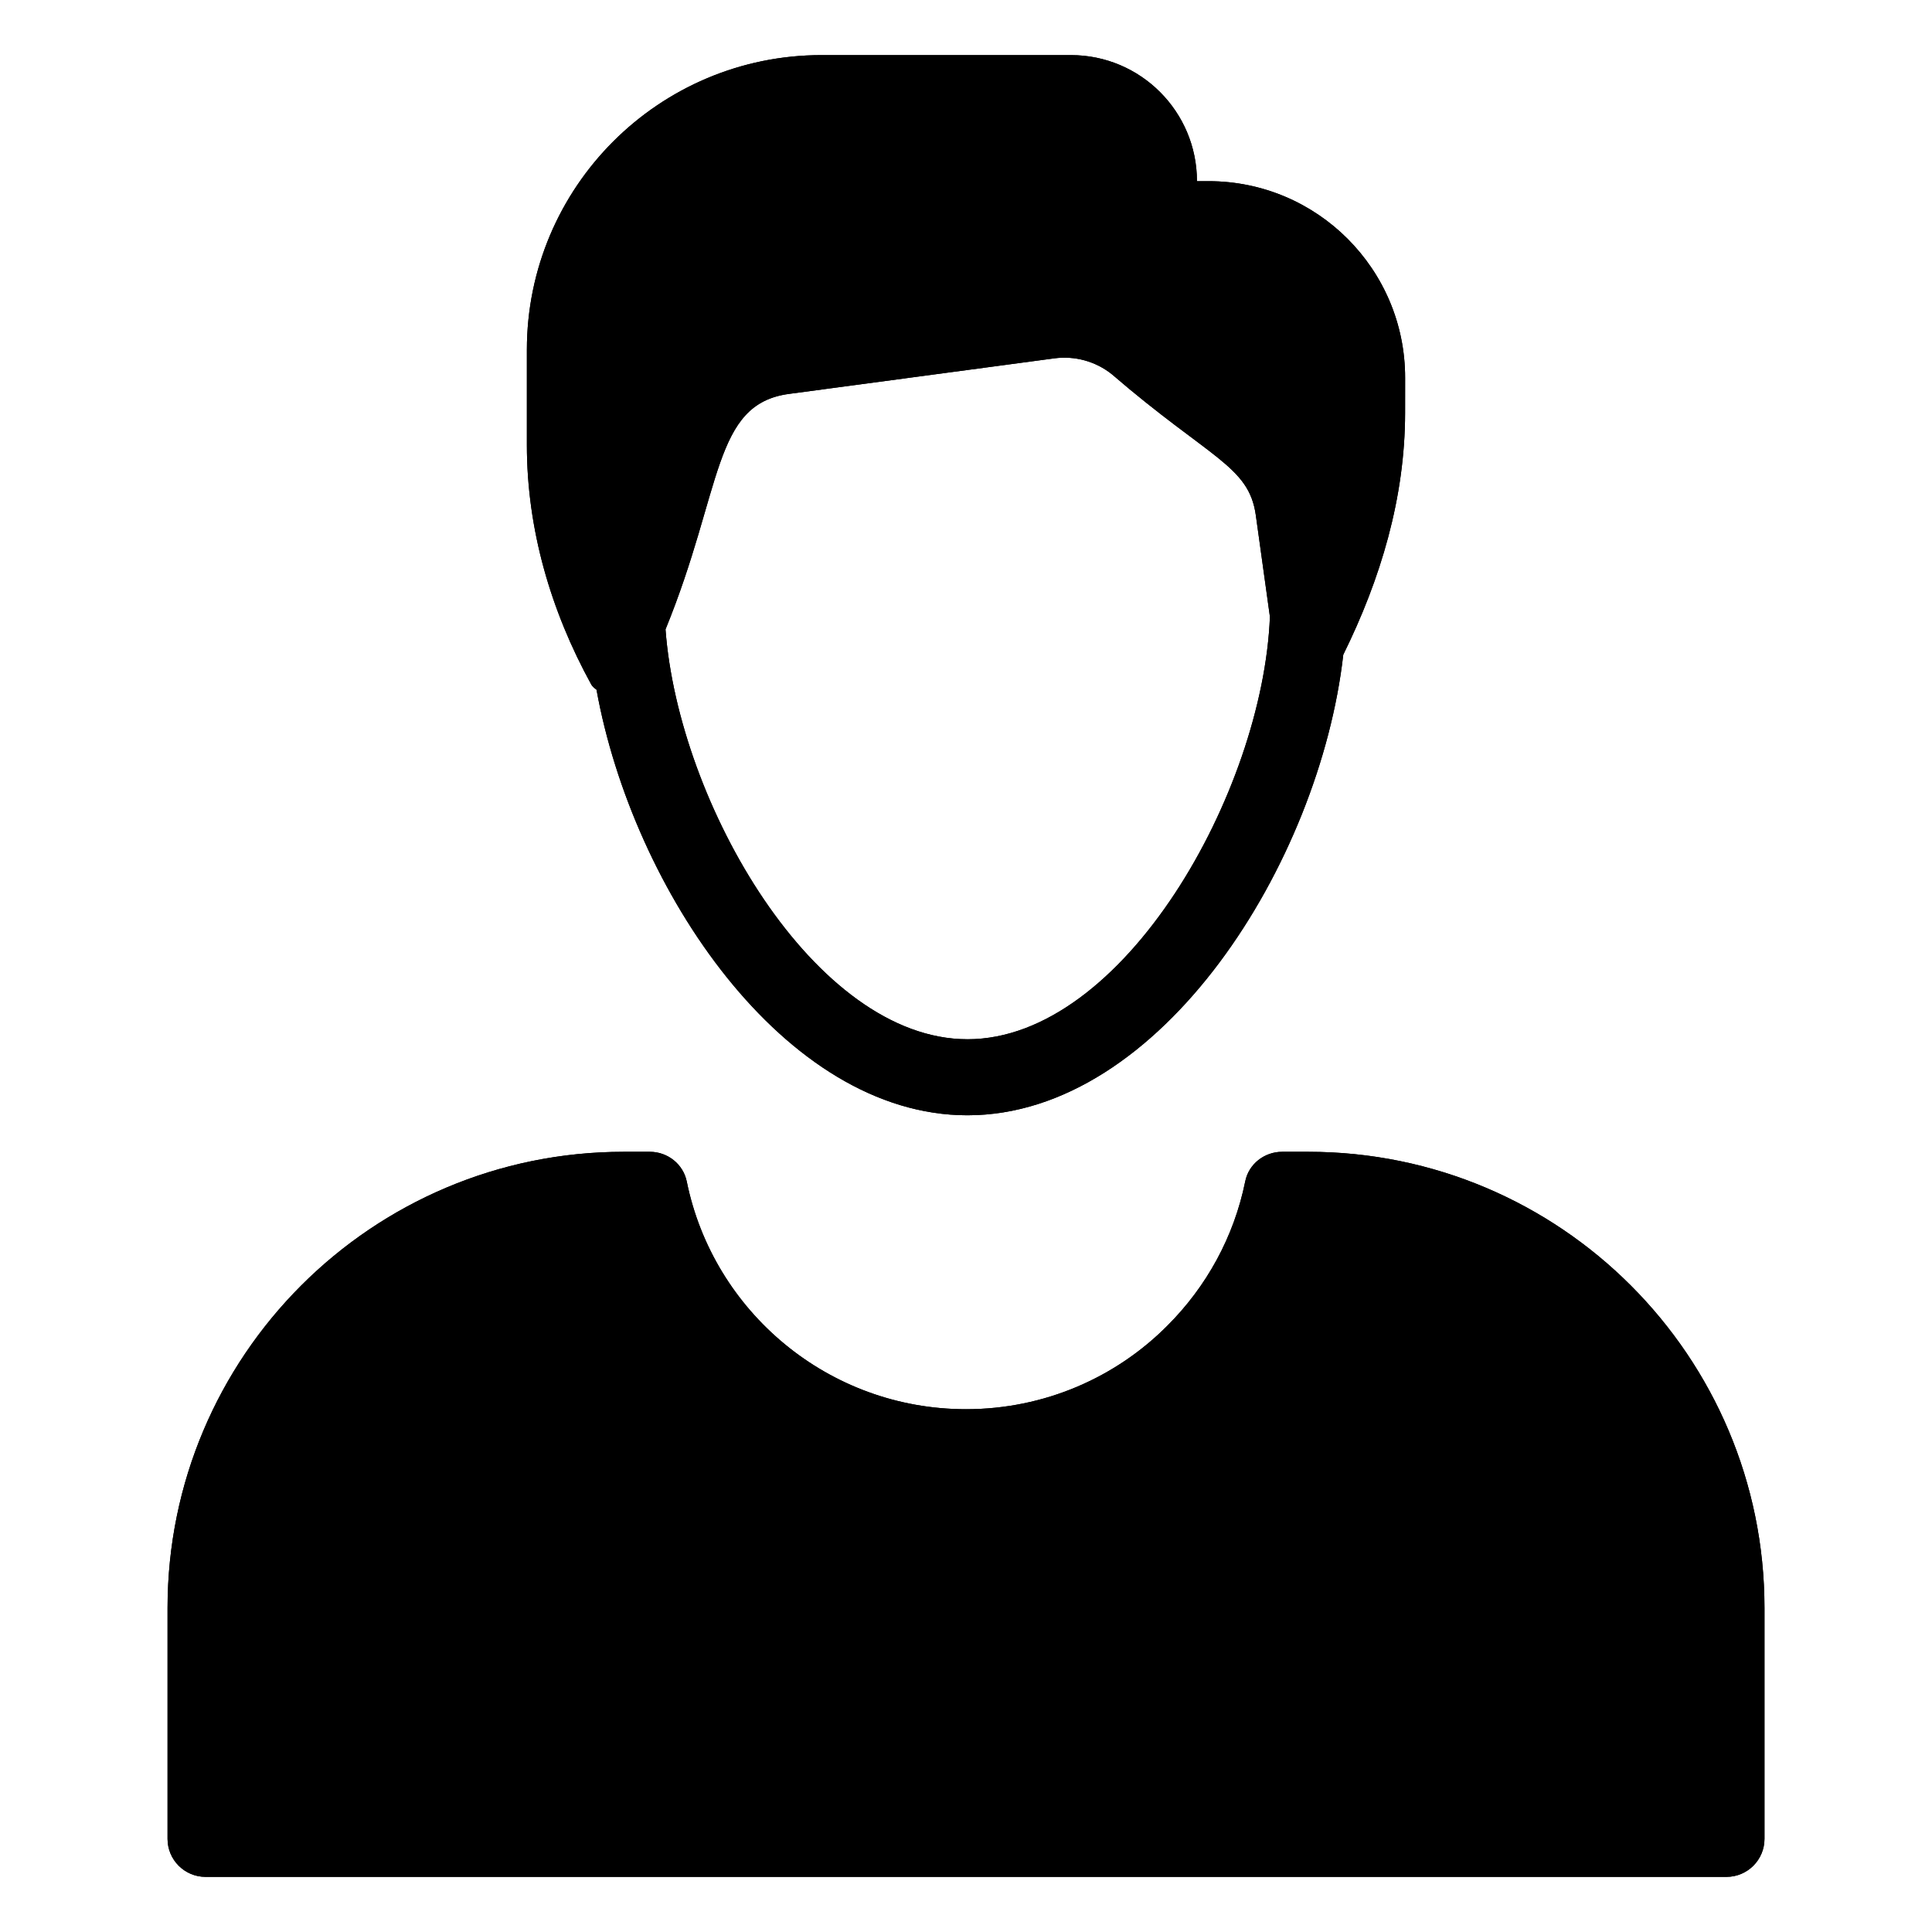 <?xml version="1.0" encoding="UTF-8"?>
<!-- Uploaded to: ICON Repo, www.iconrepo.com, Generator: ICON Repo Mixer Tools -->
<svg fill="#000000" width="800px" height="800px" version="1.1" viewBox="144 144 512 512" xmlns="http://www.w3.org/2000/svg">
 <g>
  <path d="m302.08 326.78c9.594 53.023 49.82 112.78 98.297 112.78 51.336 0 93.363-66.992 99.605-122.06 9.918-20.07 16.363-41.609 16.383-64.031l0.008-9.32c0.027-28.789-23.305-52.137-52.094-52.137h-3.074c0-18.449-14.957-33.41-33.406-33.41h-66.035c-43.156 0-78.137 34.984-78.137 78.137v25.172c0 22.289 6.316 43.941 17.055 63.477 0.266 0.484 0.785 0.945 1.398 1.391zm98.297 92.629c-40.457 0-76.594-62.496-80.008-108.62 15.203-37.184 12.469-59.688 32.723-62.402l70.328-9.422c5.422-0.727 10.91 0.785 15.195 4.184 26.109 22.48 36.371 24.297 38.191 37.406l3.734 26.887c-1.828 46.387-38.715 111.97-80.164 111.97z"/>
  <path d="m490.68 449.24h-6.902c-4.688 0-8.844 3.219-9.773 7.812-2.992 14.77-10.297 27.93-20.605 38.234-13.602 13.703-32.547 22.168-53.402 22.168-36.461 0-66.996-25.895-73.996-60.332-0.938-4.617-5.07-7.883-9.785-7.883h-6.906c-66.805 0-120.91 54.211-120.91 120.91v61.164c0 5.566 4.512 10.078 10.078 10.078h403.05c5.566 0 10.078-4.512 10.078-10.078v-61.164c-0.004-66.703-54.113-120.91-120.92-120.91z"/>
  <path d="m302.08 326.78c9.594 53.023 49.82 112.78 98.297 112.78 51.336 0 93.363-66.992 99.605-122.06 9.918-20.07 16.363-41.609 16.383-64.031l0.008-9.32c0.027-28.789-23.305-52.137-52.094-52.137h-3.074c0-18.449-14.957-33.41-33.406-33.41h-66.035c-43.156 0-78.137 34.984-78.137 78.137v25.172c0 22.289 6.316 43.941 17.055 63.477 0.266 0.484 0.785 0.945 1.398 1.391zm98.297 92.629c-40.457 0-76.594-62.496-80.008-108.62 15.203-37.184 12.469-59.688 32.723-62.402l70.328-9.422c5.422-0.727 10.91 0.785 15.195 4.184 26.109 22.48 36.371 24.297 38.191 37.406l3.734 26.887c-1.828 46.387-38.715 111.97-80.164 111.97z"/>
  <path d="m490.68 449.24h-6.902c-4.688 0-8.844 3.219-9.773 7.812-2.992 14.77-10.297 27.93-20.605 38.234-13.602 13.703-32.547 22.168-53.402 22.168-36.461 0-66.996-25.895-73.996-60.332-0.938-4.617-5.07-7.883-9.785-7.883h-6.906c-66.805 0-120.91 54.211-120.91 120.91v61.164c0 5.566 4.512 10.078 10.078 10.078h403.05c5.566 0 10.078-4.512 10.078-10.078v-61.164c-0.004-66.703-54.113-120.91-120.92-120.91z"/>
 </g>
</svg>